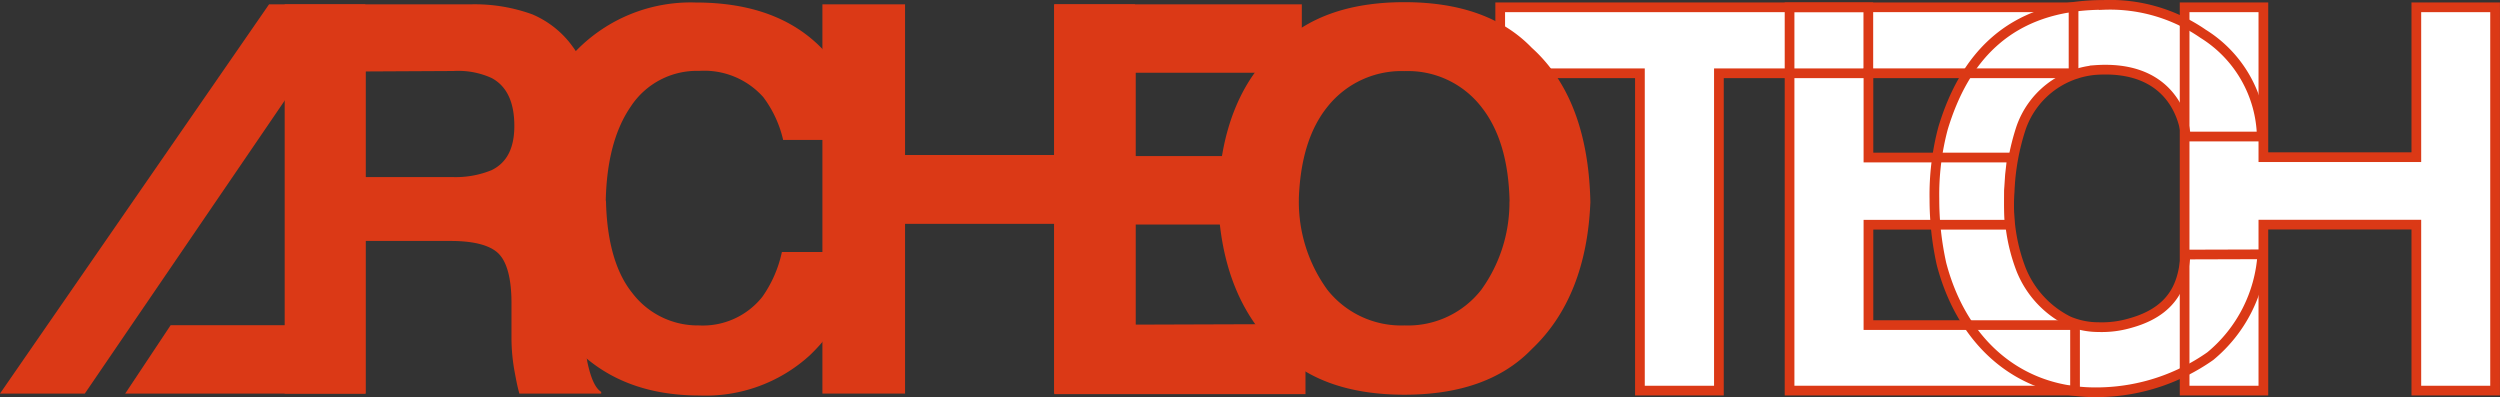 <svg xmlns="http://www.w3.org/2000/svg" viewBox="0 0 219.02 34.79"><rect x="0" y="0" width="219.02" height="34.79" fill="#333333" stroke="none"/><defs><style>.cls-1{fill:#fff;}.cls-2,.cls-3{fill:none;}.cls-2{stroke:#db3916;stroke-width:0.85px;}.cls-4{fill:#db3916;}</style></defs><title>archeo_logo_rvb_2018</title><g id="logo_et_slogan" data-name="logo et slogan"><polygon class="cls-1" points="163.68 0.6 163.68 6.38 150.59 6.38 150.59 34.18 143.67 34.18 143.67 6.38 131.43 6.38 131.43 0.6 163.68 0.6"/><polyline class="cls-1" points="176.07 19.66 163.69 19.66 163.69 28.45 181.79 28.45 181.79 34.18 156.78 34.18 156.78 0.6 181.66 0.6 181.66 6.38 163.69 6.38 163.69 13.77 176.07 13.77 176.24 13.97 176.09 15.29 176 16.67 176 17.9 176.05 19.73"/><path class="cls-1" d="M198.7,22.34a12.63,12.63,0,0,1-4.56,8.92,17.38,17.38,0,0,1-9.55,3.16c-7.2.22-12.21-4.4-14-11.24A26.14,26.14,0,0,1,170,17.5a22.66,22.66,0,0,1,.76-6.22c1.82-6,5.68-10.79,14.07-10.79A14.27,14.27,0,0,1,193.56,3a10.88,10.88,0,0,1,5.14,9H192c-.17-1.82-1.52-6.31-8-5.83a7.61,7.61,0,0,0-6.44,5.07,20.42,20.42,0,0,0-1,5.6,15.64,15.64,0,0,0,1,6.79,8.54,8.54,0,0,0,4.17,4.53,6.5,6.5,0,0,0,2.62.54,8.84,8.84,0,0,0,2.8-.36c4.62-1.29,4.59-4.57,4.85-6Z" transform="translate(-0.5 -0.09)"/><polygon class="cls-1" points="191.39 0.6 198.29 0.6 198.29 13.74 211.69 13.74 211.69 0.6 218.59 0.6 218.59 34.18 211.69 34.18 211.69 19.65 198.29 19.65 198.29 34.18 191.39 34.18 191.39 0.6"/><polygon class="cls-2" points="163.68 0.64 163.68 6.42 150.59 6.42 150.59 34.22 143.67 34.22 143.67 6.42 131.43 6.42 131.43 0.64 163.68 0.64"/><polyline class="cls-2" points="176.07 19.69 163.69 19.69 163.69 28.48 181.79 28.48 181.79 34.22 156.78 34.22 156.78 0.64 181.66 0.64 181.66 6.42 163.69 6.42 163.69 13.8 176.07 13.8 176.24 14 176.09 15.33 176 16.7 176 17.93 176.05 19.76"/><path class="cls-2" d="M198.7,22.37a12.62,12.62,0,0,1-4.56,8.92,17.38,17.38,0,0,1-9.55,3.16c-7.2.22-12.21-4.4-14-11.24a26.14,26.14,0,0,1-.62-5.68,22.66,22.66,0,0,1,.76-6.22c1.82-6,5.68-10.79,14.07-10.79a14.34,14.34,0,0,1,8.71,2.53,10.88,10.88,0,0,1,5.14,9H192c-.17-1.82-1.52-6.31-8-5.82a7.58,7.58,0,0,0-6.44,5.07,20.26,20.26,0,0,0-1,5.59,15.71,15.71,0,0,0,1,6.8,8.62,8.62,0,0,0,4.17,4.53,6.67,6.67,0,0,0,2.62.53,8.84,8.84,0,0,0,2.8-.36c4.62-1.28,4.59-4.57,4.85-6Z" transform="translate(-0.5 -0.09)"/><polygon class="cls-2" points="191.39 0.64 198.29 0.64 198.29 13.77 211.69 13.77 211.69 0.64 218.59 0.64 218.59 34.22 211.69 34.22 211.69 19.68 198.29 19.68 198.29 34.22 191.39 34.22 191.39 0.64"/><path class="cls-3" d="M114.48,17.58c.14,3.37,1,6.05,2.51,7.94a8.24,8.24,0,0,0,6.76,3.12,8.15,8.15,0,0,0,6.72-3.12,13.16,13.16,0,0,0,2.46-7.75" transform="translate(-0.5 -0.09)"/><path class="cls-3" d="M132.94,17.65c-.09-3.52-.9-6.27-2.47-8.24a8.09,8.09,0,0,0-6.72-3.08A8.2,8.2,0,0,0,117,9.4q-2.33,2.87-2.51,8v.2" transform="translate(-0.5 -0.09)"/><path class="cls-4" d="M53.59,17.74c.08,3.49.85,6.21,2.29,8a7.2,7.2,0,0,0,5.86,2.86,6.65,6.65,0,0,0,5.55-2.51A10.67,10.67,0,0,0,69,22.17h7.08a15.37,15.37,0,0,1-4.67,9.08,13.53,13.53,0,0,1-9.61,3.49q-7.26,0-11.41-4.71c-2.63-3-4-7.14-4.14-12.26v-.12Q46.45,9.18,51,4.51A14,14,0,0,1,61.45.31Q69.94.31,73.87,6a12.28,12.28,0,0,1,2.32,6.35H69.11a9.94,9.94,0,0,0-1.74-3.75A6.93,6.93,0,0,0,61.75,6.3a6.92,6.92,0,0,0-6,3.14q-2.06,3-2.18,8.19Z" transform="translate(-0.5 -0.09)"/><path class="cls-4" d="M72.55,34.57V.47h7.24v13.2H92.85V.47h7.08v34.1H92.85V19.7H79.79V34.57Z" transform="translate(-0.5 -0.09)"/><path class="cls-4" d="M114.55,6.46H100v7.3h9.09v6l-9.09,0v8.77l14.87-.05v6.14h-22V.47h21.68Z" transform="translate(-0.5 -0.09)"/><path class="cls-4" d="M139.83,17.8c-.22,5.5-1.93,9.85-5.13,12.87q-3.85,4-11.16,4t-11.17-4c-3.28-3.08-5-7.56-5.16-13.22v0c.16-5.78,1.88-10.2,5.16-13.17q3.87-4,11.17-4t11.16,4c3.33,3,5,7.56,5.13,13.51Zm-7.08-.1q-.12-5.28-2.47-8.24a8.14,8.14,0,0,0-6.72-3.14,8.28,8.28,0,0,0-6.76,3.12c-1.55,1.92-2.38,4.58-2.51,8v.15a13.1,13.1,0,0,0,2.5,7.89,8.25,8.25,0,0,0,6.76,3.12,8.15,8.15,0,0,0,6.72-3.12,13.07,13.07,0,0,0,2.47-7.7Z" transform="translate(-0.5 -0.09)"/><path class="cls-4" d="M47.14,1.35a8.42,8.42,0,0,1,3.19,2.38A10.7,10.7,0,0,1,52,6.6a9.42,9.42,0,0,1,.64,3.59A10.32,10.32,0,0,1,51.46,15a6.78,6.78,0,0,1-4,3.32A6.31,6.31,0,0,1,50.76,21a11.3,11.3,0,0,1,1,5.33V28.6a16.73,16.73,0,0,0,.19,3.17c.19.88.53,2.23,1.22,2.65v.15H46c-.21-.76-.31-1.36-.4-1.83a16.63,16.63,0,0,1-.29-2.93l0-3.17c0-2.18-.41-3.63-1.15-4.35S42,21.2,40,21.2H32.54V34.57h-7.1V.47H41.75A14.75,14.75,0,0,1,47.14,1.35Zm-14.6,5v9.25H40.1A8.29,8.29,0,0,0,43.56,15c1.36-.66,2-1.95,2-3.88q0-3.14-2-4.2a7.07,7.07,0,0,0-3.33-.61Z" transform="translate(-0.5 -0.09)"/><polygon class="cls-4" points="7.43 34.48 0 34.48 23.57 0.38 32 0.38 32 34.48 27.55 34.48 24.66 34.48 10.97 34.48 14.95 28.49 24.98 28.49 24.99 8.74 7.43 34.48"/></g></svg>